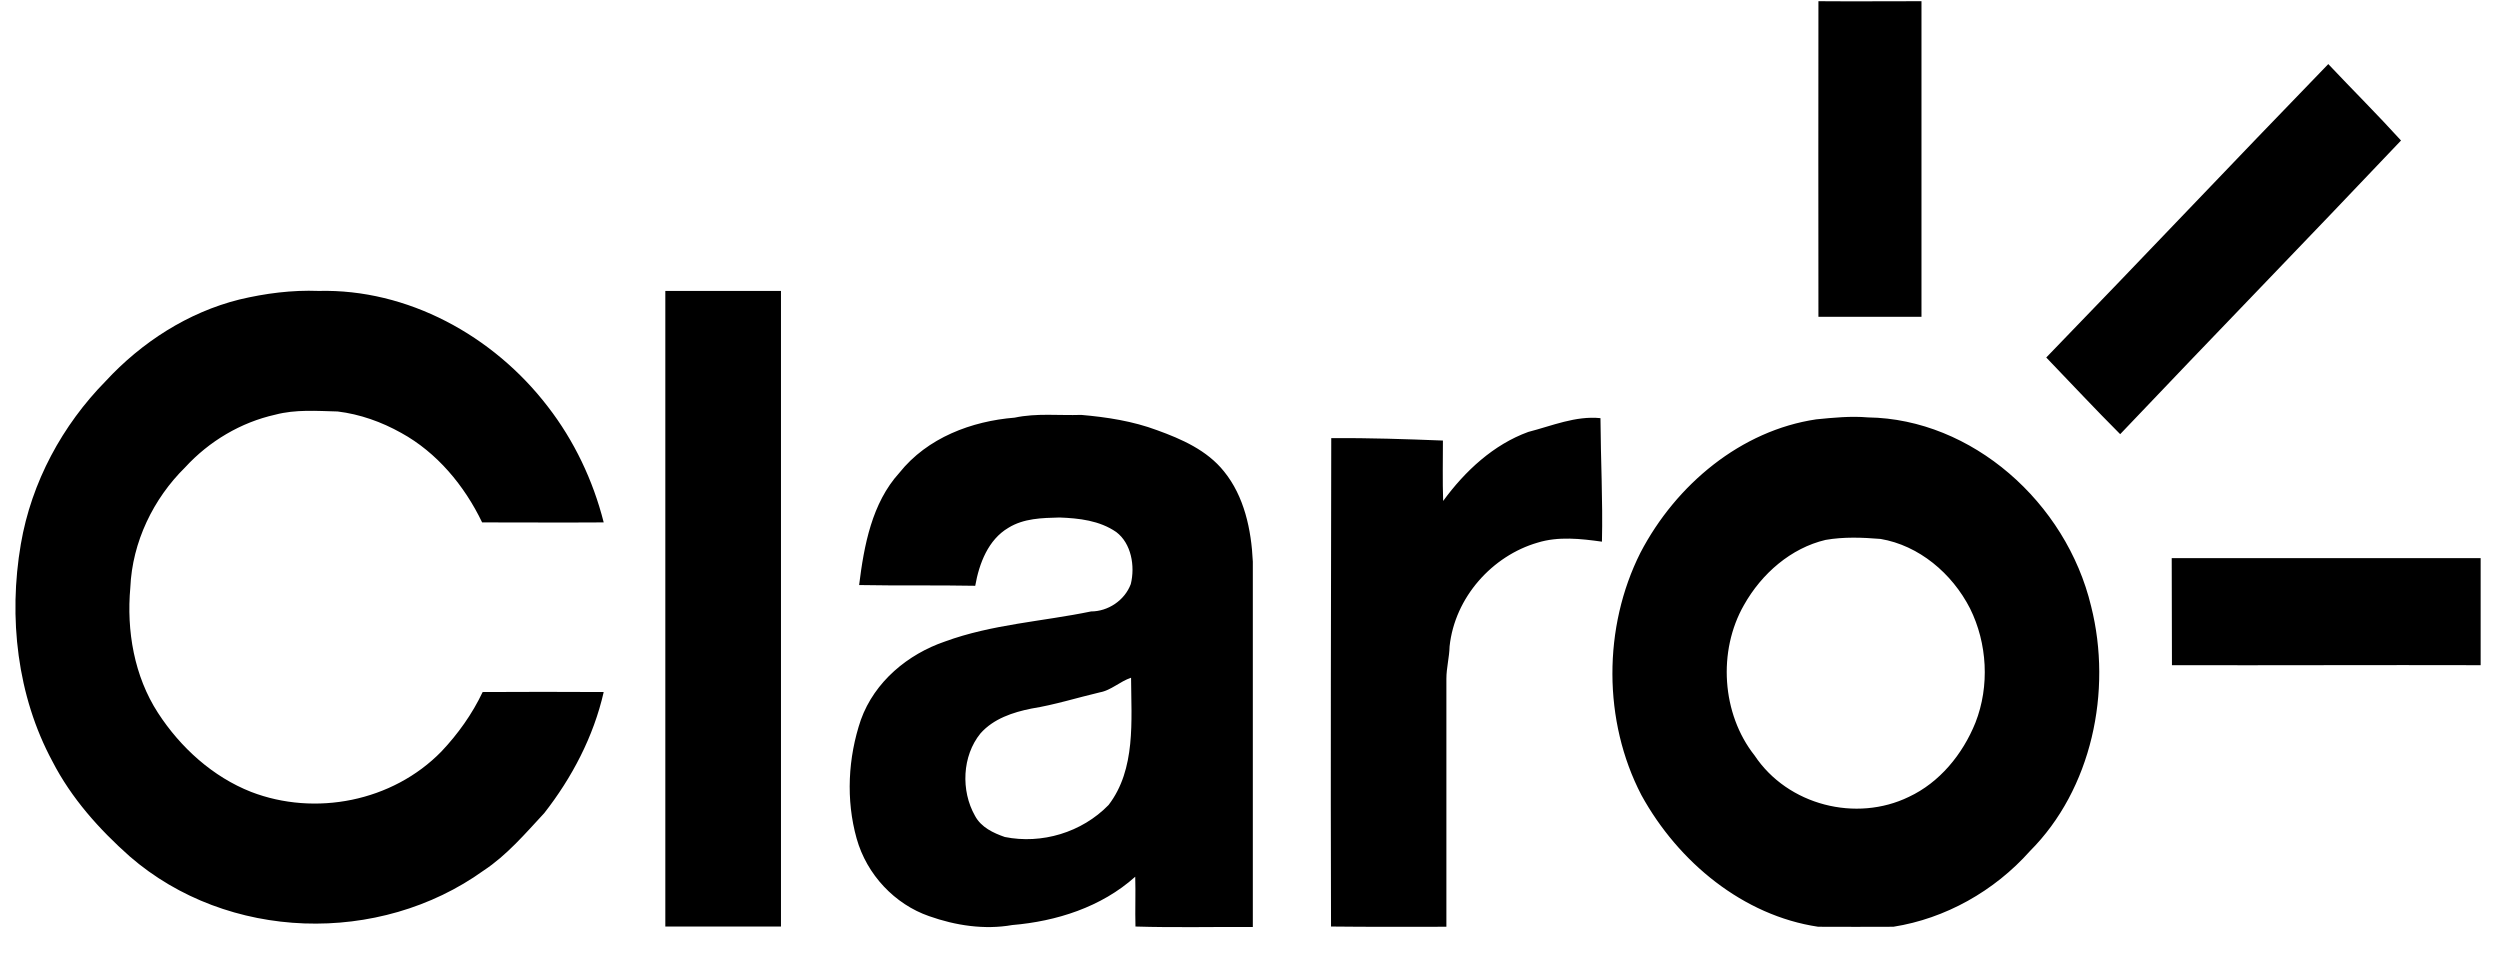<svg width="54" height="21" viewBox="0 0 54 21" fill="none" xmlns="http://www.w3.org/2000/svg">
<path d="M39.278 0.026C40.018 0.032 40.764 0.026 41.504 0.026V6.843H39.278C39.278 4.574 39.273 2.3 39.278 0.026ZM44.199 7.722C46.238 5.618 48.251 3.488 50.291 1.384C50.813 1.938 51.35 2.471 51.862 3.035C49.849 5.16 47.809 7.258 45.796 9.378C45.253 8.835 44.731 8.275 44.199 7.722ZM5.169 6.47C5.728 6.337 6.303 6.262 6.883 6.284C8.795 6.236 10.654 7.242 11.836 8.787C12.4 9.516 12.81 10.374 13.04 11.284C12.161 11.29 11.287 11.284 10.414 11.284C10.031 10.486 9.434 9.772 8.667 9.351C8.241 9.112 7.773 8.946 7.293 8.888C6.846 8.877 6.388 8.84 5.946 8.957C5.206 9.122 4.519 9.527 3.997 10.097C3.315 10.768 2.857 11.705 2.815 12.69C2.73 13.627 2.9 14.607 3.411 15.396C3.901 16.152 4.599 16.78 5.424 17.105C6.803 17.637 8.476 17.318 9.535 16.232C9.892 15.854 10.201 15.422 10.425 14.948C11.298 14.943 12.166 14.943 13.04 14.948C12.821 15.912 12.352 16.801 11.756 17.563C11.346 18.005 10.947 18.474 10.446 18.804C8.193 20.423 4.918 20.332 2.804 18.5C2.144 17.914 1.542 17.243 1.132 16.445C0.37 15.033 0.179 13.335 0.45 11.753C0.679 10.411 1.35 9.181 2.282 8.233C3.06 7.391 4.061 6.747 5.169 6.47ZM14.371 6.284H16.869V20.013H14.371V6.284ZM21.917 9.021C22.391 8.92 22.875 8.978 23.355 8.962C23.909 9.01 24.468 9.096 24.995 9.293C25.522 9.484 26.071 9.724 26.438 10.182C26.875 10.72 27.029 11.439 27.061 12.131V20.023C26.215 20.018 25.373 20.039 24.526 20.013C24.516 19.656 24.532 19.299 24.521 18.937C23.786 19.597 22.812 19.901 21.864 19.981C21.262 20.087 20.639 19.991 20.069 19.789C19.329 19.533 18.722 18.894 18.503 18.111C18.269 17.275 18.317 16.365 18.594 15.55C18.892 14.719 19.616 14.128 20.41 13.857C21.427 13.484 22.513 13.425 23.568 13.207C23.93 13.207 24.292 12.972 24.425 12.616C24.521 12.227 24.436 11.737 24.111 11.492C23.749 11.242 23.307 11.194 22.886 11.178C22.508 11.188 22.114 11.194 21.779 11.402C21.347 11.657 21.15 12.168 21.065 12.653C20.229 12.637 19.393 12.653 18.557 12.637C18.663 11.78 18.834 10.864 19.425 10.214C20.032 9.452 20.99 9.096 21.917 9.021ZM23.76 14.954C23.264 15.071 22.78 15.225 22.279 15.305C21.88 15.385 21.459 15.523 21.177 15.843C20.783 16.328 20.751 17.078 21.06 17.622C21.193 17.872 21.459 17.994 21.704 18.079C22.497 18.239 23.366 17.984 23.946 17.387C24.537 16.615 24.436 15.566 24.431 14.639C24.191 14.719 23.999 14.911 23.76 14.954ZM33.01 9.33C33.526 9.197 34.032 8.978 34.57 9.032C34.575 9.921 34.623 10.81 34.602 11.7C34.144 11.636 33.66 11.582 33.212 11.721C32.238 12.003 31.423 12.898 31.311 13.963C31.306 14.197 31.242 14.426 31.242 14.661V20.018C30.411 20.018 29.58 20.023 28.75 20.013C28.739 16.498 28.75 12.983 28.755 9.463C29.559 9.458 30.363 9.484 31.167 9.516C31.167 9.948 31.157 10.384 31.172 10.821C31.646 10.171 32.264 9.601 33.01 9.33ZM39.23 9.058C39.603 9.021 39.975 8.984 40.348 9.016C42.59 9.048 44.63 10.848 45.168 13.095C45.631 14.932 45.178 17.052 43.847 18.383C43.075 19.251 42.015 19.842 40.897 20.018C40.354 20.023 39.816 20.018 39.273 20.018C37.659 19.778 36.253 18.628 35.454 17.174C34.623 15.577 34.623 13.548 35.433 11.939C36.205 10.459 37.611 9.298 39.23 9.058ZM39.432 11.662C38.687 11.838 38.053 12.387 37.67 13.068C37.1 14.064 37.19 15.422 37.898 16.317C38.617 17.398 40.098 17.765 41.232 17.212C41.893 16.903 42.393 16.296 42.67 15.608C42.979 14.82 42.926 13.894 42.553 13.143C42.164 12.381 41.445 11.78 40.62 11.641C40.226 11.609 39.826 11.593 39.432 11.662ZM46.909 12.056H53.582V14.368C51.361 14.362 49.135 14.373 46.914 14.368C46.909 13.601 46.914 12.829 46.909 12.056Z" fill="black"/>
</svg>
